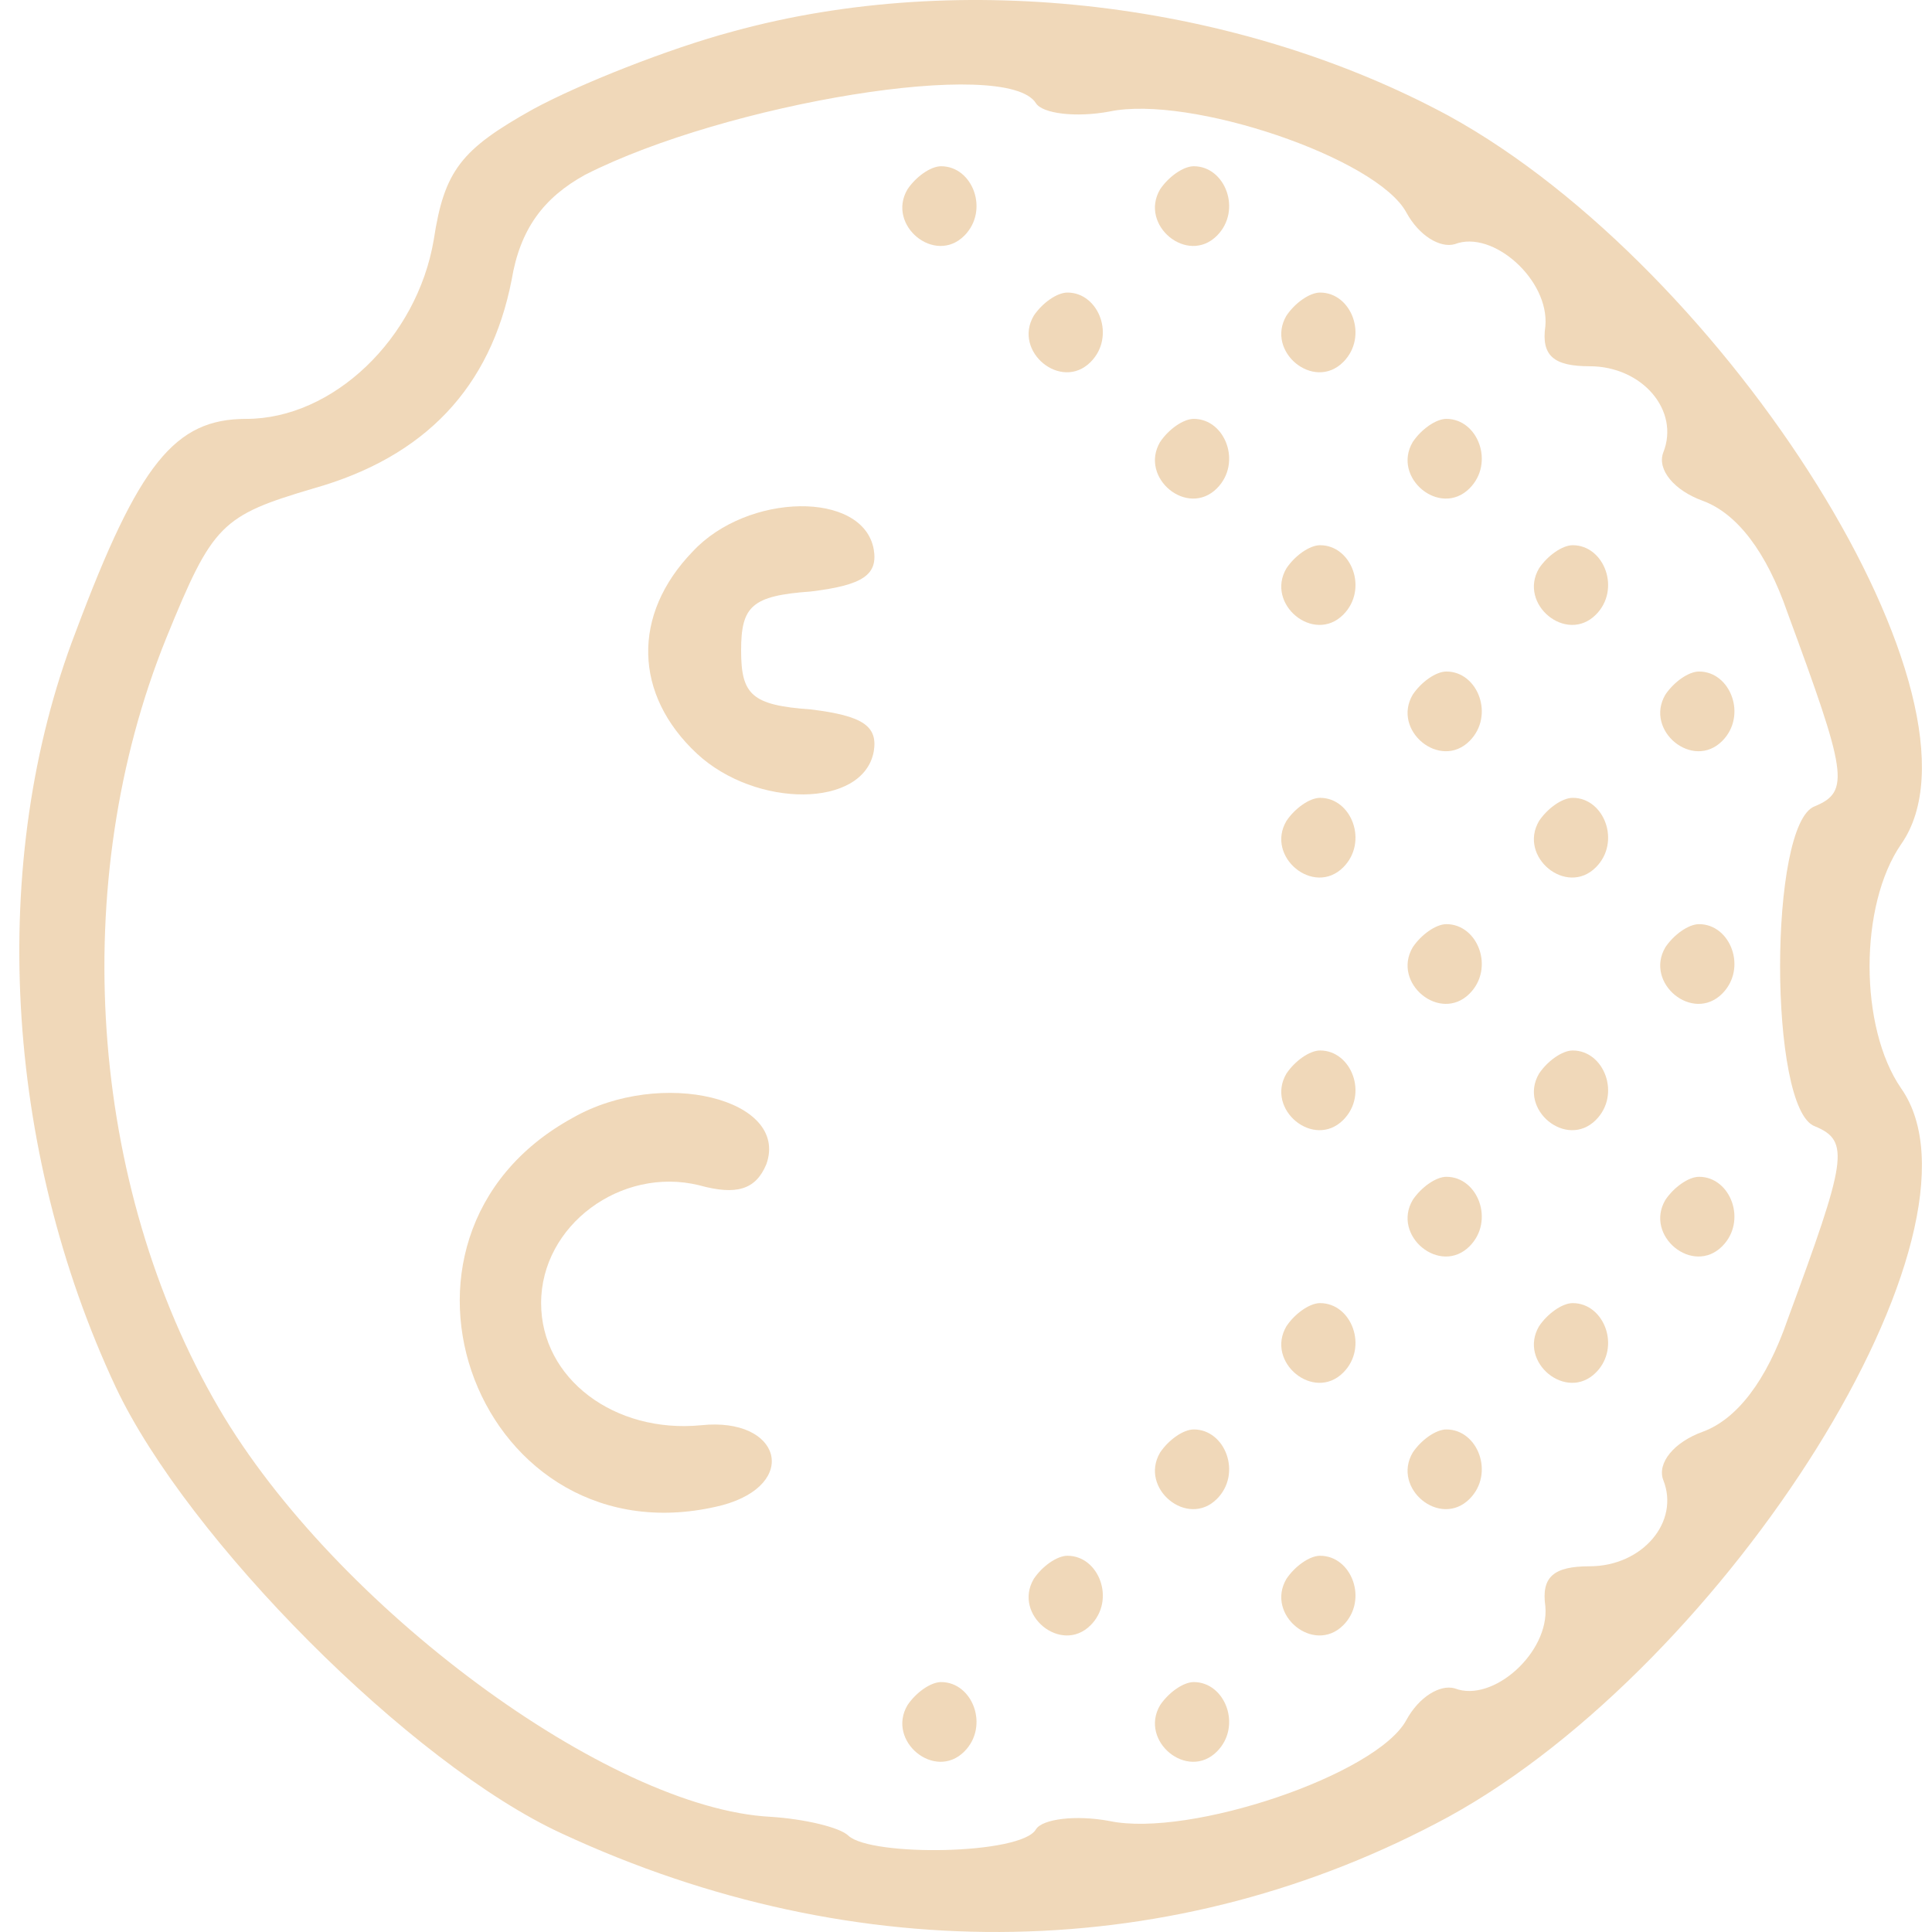 <svg width="100" height="100" viewBox="0 0 100 100" fill="none" xmlns="http://www.w3.org/2000/svg">
<g opacity="0.6">
<path d="M37.924 1.631C34.655 2.502 29.969 4.355 27.572 5.663C23.867 7.733 22.995 8.823 22.45 12.419C21.578 17.54 17.22 21.681 12.752 21.681C9.047 21.681 7.194 23.97 3.925 32.687C-0.652 44.565 0.22 59.494 5.996 71.808C9.701 79.654 21.252 91.314 29.097 94.91C44.353 101.993 60.917 101.666 74.974 94.038C89.468 86.083 103.525 63.635 98.403 56.334C96.224 53.174 96.224 46.854 98.403 43.694C103.525 36.392 89.468 13.944 74.974 5.989C64.077 0.105 49.802 -1.639 37.924 1.631ZM53.616 5.336C53.943 5.88 55.686 6.098 57.43 5.772C61.571 4.9 71.269 8.169 72.795 11.002C73.449 12.201 74.538 12.855 75.301 12.637C77.263 11.874 80.205 14.489 79.987 16.887C79.769 18.412 80.423 18.957 82.275 18.957C85 18.957 86.961 21.245 86.089 23.425C85.763 24.297 86.634 25.386 88.16 25.931C89.903 26.585 91.429 28.547 92.519 31.707C95.57 39.989 95.788 40.969 93.935 41.732C91.538 42.604 91.538 57.424 93.935 58.296C95.788 59.059 95.57 60.039 92.519 68.321C91.429 71.481 89.903 73.443 88.16 74.097C86.634 74.641 85.763 75.731 86.089 76.603C86.961 78.782 85 81.071 82.275 81.071C80.423 81.071 79.769 81.616 79.987 83.141C80.205 85.538 77.263 88.154 75.301 87.391C74.538 87.173 73.449 87.827 72.795 89.026C71.269 91.859 61.571 95.128 57.43 94.256C55.686 93.929 53.943 94.147 53.616 94.692C52.853 96 45.116 96.109 43.917 95.019C43.482 94.583 41.629 94.147 39.886 94.038C31.495 93.602 17.328 83.141 11.335 72.898C4.579 61.347 3.489 45.655 8.611 33.014C11.008 27.13 11.444 26.694 16.239 25.277C22.014 23.643 25.392 20.047 26.482 14.489C26.918 11.874 28.117 10.239 30.296 9.041C37.597 5.336 52.09 2.938 53.616 5.336Z" fill="#E6BE8A"/>
<path d="M46.969 9.803C45.879 11.656 48.386 13.726 49.911 12.201C51.219 10.893 50.347 8.605 48.712 8.605C48.167 8.605 47.405 9.15 46.969 9.803Z" fill="#E6BE8A"/>
<path d="M60.045 9.803C58.956 11.656 61.462 13.726 62.987 12.201C64.295 10.893 63.423 8.605 61.789 8.605C61.244 8.605 60.481 9.15 60.045 9.803Z" fill="#E6BE8A"/>
<path d="M53.507 16.342C52.417 18.194 54.924 20.265 56.449 18.739C57.757 17.431 56.885 15.143 55.251 15.143C54.706 15.143 53.943 15.688 53.507 16.342Z" fill="#E6BE8A"/>
<path d="M66.584 16.342C65.494 18.194 68 20.265 69.526 18.739C70.834 17.431 69.962 15.143 68.327 15.143C67.782 15.143 67.019 15.688 66.584 16.342Z" fill="#E6BE8A"/>
<path d="M60.045 22.88C58.956 24.733 61.462 26.803 62.987 25.277C64.295 23.97 63.423 21.681 61.789 21.681C61.244 21.681 60.481 22.226 60.045 22.88Z" fill="#E6BE8A"/>
<path d="M73.122 22.88C72.032 24.733 74.539 26.803 76.064 25.277C77.372 23.97 76.5 21.681 74.865 21.681C74.321 21.681 73.558 22.226 73.122 22.88Z" fill="#E6BE8A"/>
<path d="M35.854 28.547C32.694 31.816 32.802 35.957 36.072 39.008C39.123 41.841 44.68 41.841 45.225 38.899C45.443 37.591 44.68 37.046 41.956 36.719C38.905 36.501 38.36 35.957 38.36 33.668C38.36 31.38 38.905 30.835 41.956 30.617C44.68 30.29 45.443 29.745 45.225 28.438C44.68 25.386 38.687 25.495 35.854 28.547Z" fill="#E6BE8A"/>
<path d="M66.584 29.418C65.494 31.271 68 33.341 69.526 31.816C70.834 30.508 69.962 28.22 68.327 28.22C67.782 28.22 67.019 28.765 66.584 29.418Z" fill="#E6BE8A"/>
<path d="M79.66 29.418C78.57 31.271 81.077 33.341 82.602 31.816C83.91 30.508 83.038 28.22 81.404 28.22C80.859 28.22 80.096 28.765 79.66 29.418Z" fill="#E6BE8A"/>
<path d="M73.122 35.957C72.032 37.809 74.539 39.88 76.064 38.354C77.372 37.046 76.5 34.758 74.865 34.758C74.321 34.758 73.558 35.303 73.122 35.957Z" fill="#E6BE8A"/>
<path d="M86.198 35.957C85.109 37.809 87.615 39.88 89.141 38.354C90.448 37.046 89.576 34.758 87.942 34.758C87.397 34.758 86.634 35.303 86.198 35.957Z" fill="#E6BE8A"/>
<path d="M66.584 42.495C65.494 44.347 68 46.418 69.526 44.892C70.834 43.585 69.962 41.296 68.327 41.296C67.782 41.296 67.019 41.841 66.584 42.495Z" fill="#E6BE8A"/>
<path d="M79.66 42.495C78.57 44.347 81.077 46.418 82.602 44.892C83.91 43.585 83.038 41.296 81.404 41.296C80.859 41.296 80.096 41.841 79.66 42.495Z" fill="#E6BE8A"/>
<path d="M73.122 49.033C72.032 50.886 74.539 52.956 76.064 51.431C77.372 50.123 76.5 47.834 74.865 47.834C74.321 47.834 73.558 48.379 73.122 49.033Z" fill="#E6BE8A"/>
<path d="M86.198 49.033C85.109 50.886 87.615 52.956 89.141 51.431C90.448 50.123 89.576 47.834 87.942 47.834C87.397 47.834 86.634 48.379 86.198 49.033Z" fill="#E6BE8A"/>
<path d="M66.584 55.571C65.494 57.424 68 59.494 69.526 57.969C70.834 56.661 69.962 54.373 68.327 54.373C67.782 54.373 67.019 54.918 66.584 55.571Z" fill="#E6BE8A"/>
<path d="M79.66 55.571C78.57 57.424 81.077 59.494 82.602 57.969C83.91 56.661 83.038 54.373 81.404 54.373C80.859 54.373 80.096 54.918 79.66 55.571Z" fill="#E6BE8A"/>
<path d="M29.642 57.86C18.309 64.071 24.848 81.071 37.379 77.911C41.411 76.821 40.431 73.334 36.29 73.77C31.822 74.206 28.008 71.372 28.008 67.449C28.008 63.417 32.149 60.366 36.181 61.347C38.142 61.892 39.123 61.565 39.668 60.257C40.866 56.879 34.219 55.245 29.642 57.86Z" fill="#E6BE8A"/>
<path d="M73.122 62.11C72.032 63.962 74.539 66.033 76.064 64.507C77.372 63.199 76.5 60.911 74.865 60.911C74.321 60.911 73.558 61.456 73.122 62.11Z" fill="#E6BE8A"/>
<path d="M86.198 62.11C85.109 63.962 87.615 66.033 89.141 64.507C90.448 63.199 89.576 60.911 87.942 60.911C87.397 60.911 86.634 61.456 86.198 62.11Z" fill="#E6BE8A"/>
<path d="M66.584 68.648C65.494 70.501 68 72.571 69.526 71.045C70.834 69.738 69.962 67.449 68.327 67.449C67.782 67.449 67.019 67.994 66.584 68.648Z" fill="#E6BE8A"/>
<path d="M79.66 68.648C78.57 70.501 81.077 72.571 82.602 71.045C83.91 69.738 83.038 67.449 81.404 67.449C80.859 67.449 80.096 67.994 79.66 68.648Z" fill="#E6BE8A"/>
<path d="M60.045 75.186C58.956 77.039 61.462 79.109 62.987 77.584C64.295 76.276 63.423 73.988 61.789 73.988C61.244 73.988 60.481 74.532 60.045 75.186Z" fill="#E6BE8A"/>
<path d="M73.122 75.186C72.032 77.039 74.539 79.109 76.064 77.584C77.372 76.276 76.5 73.988 74.865 73.988C74.321 73.988 73.558 74.532 73.122 75.186Z" fill="#E6BE8A"/>
<path d="M53.507 81.725C52.417 83.577 54.924 85.647 56.449 84.122C57.757 82.814 56.885 80.526 55.251 80.526C54.706 80.526 53.943 81.071 53.507 81.725Z" fill="#E6BE8A"/>
<path d="M66.584 81.725C65.494 83.577 68 85.647 69.526 84.122C70.834 82.814 69.962 80.526 68.327 80.526C67.782 80.526 67.019 81.071 66.584 81.725Z" fill="#E6BE8A"/>
<path d="M46.969 88.263C45.879 90.115 48.386 92.186 49.911 90.66C51.219 89.353 50.347 87.064 48.712 87.064C48.167 87.064 47.405 87.609 46.969 88.263Z" fill="#E6BE8A"/>
<path d="M60.045 88.263C58.956 90.115 61.462 92.186 62.987 90.66C64.295 89.353 63.423 87.064 61.789 87.064C61.244 87.064 60.481 87.609 60.045 88.263Z" fill="#E6BE8A"/>
</g>
</svg>
